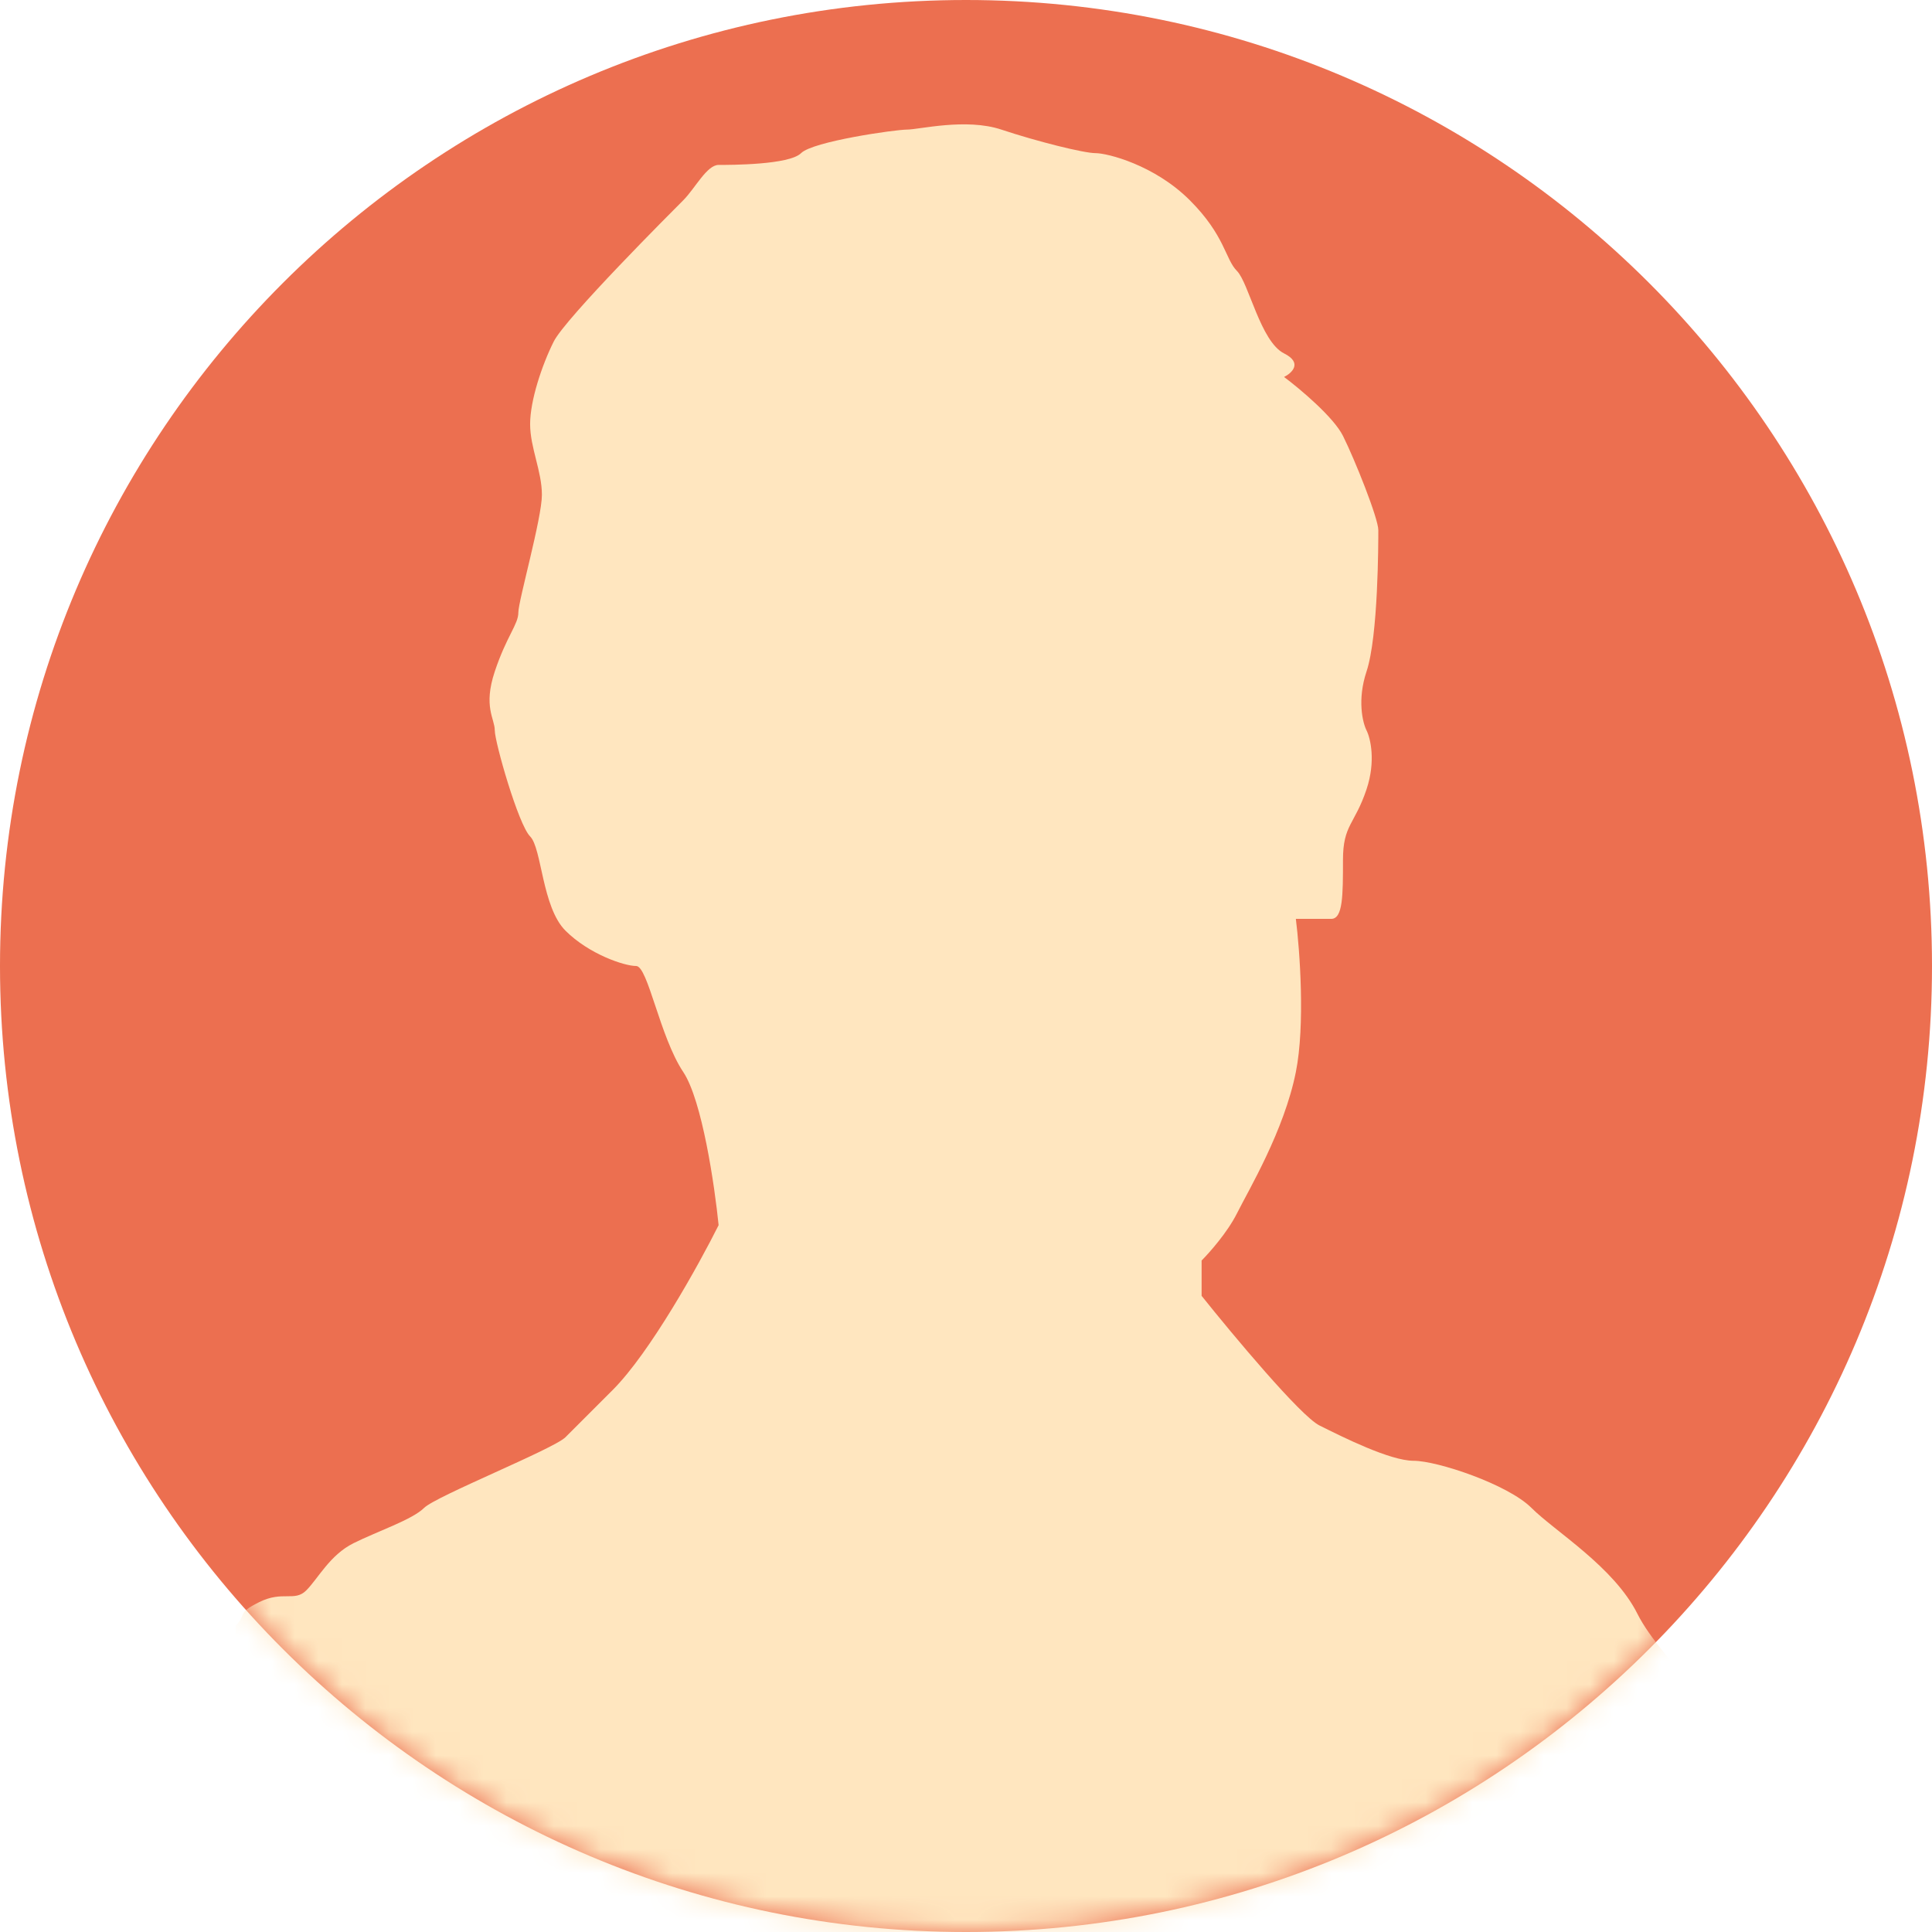 <svg width="82" height="82" viewBox="0 0 82 82" fill="none" xmlns="http://www.w3.org/2000/svg">
<path fill-rule="evenodd" clip-rule="evenodd" d="M41 82C63.644 82 82 63.644 82 41C82 18.356 63.644 0 41 0C18.356 0 0 18.356 0 41C0 63.644 18.356 82 41 82Z" fill="#EC6F50"/>
<mask id="mask0" mask-type="alpha" maskUnits="userSpaceOnUse" x="0" y="0" width="82" height="82">
<path fill-rule="evenodd" clip-rule="evenodd" d="M41 82C63.644 82 82 63.644 82 41C82 18.356 63.644 0 41 0C18.356 0 0 18.356 0 41C0 63.644 18.356 82 41 82Z" fill="white"/>
</mask>
<g mask="url(#mask0)">
<path d="M11 68C10 68.5 10.5 68.5 10 69V88.5H74V74.5C74 73.5 70.5 70.5 69.5 68.5C68.5 66.5 66 65 65 64C64 63 61 62 60 62C59 62 57 61 56 60.5C55.2 60.1 52.333 56.667 51 55V53.5C51.333 53.167 52.1 52.3 52.5 51.5C53 50.5 54.5 48 55 45.5C55.4 43.5 55.167 40.333 55 39H56.5C57 39 57 38 57 36.5C57 35 57.5 35 58 33.5C58.4 32.3 58.167 31.333 58 31C57.833 30.667 57.6 29.7 58 28.5C58.5 27 58.5 23 58.5 22.5C58.5 22 57.5 19.5 57 18.5C56.6 17.7 55.167 16.5 54.5 16C54.833 15.833 55.3 15.4 54.5 15C53.5 14.5 53 12 52.5 11.5C52 11 52 10 50.5 8.5C49 7 47 6.5 46.5 6.5C46 6.5 44 6 42.5 5.5C41 5 39 5.5 38.5 5.5C38 5.5 34.5 6 34 6.5C33.5 7 31 7 30.5 7C30 7 29.5 8 29 8.5C28.5 9 24 13.5 23.5 14.5C23 15.5 22.5 17 22.5 18C22.5 19 23 20 23 21C23 22 22 25.5 22 26C22 26.5 21.5 27 21 28.5C20.5 30 21 30.5 21 31C21 31.5 22 35 22.5 35.5C23 36 23 38.5 24 39.5C25 40.5 26.5 41 27 41C27.5 41 28 44 29 45.5C29.8 46.7 30.333 50.333 30.5 52C29.667 53.667 27.6 57.4 26 59L24 61C23.5 61.5 18.5 63.5 18 64C17.5 64.5 16 65 15 65.5C14 66 13.5 67 13 67.5C12.5 68 12 67.5 11 68Z" fill="#FFE6BF"/>
</g>
</svg>
